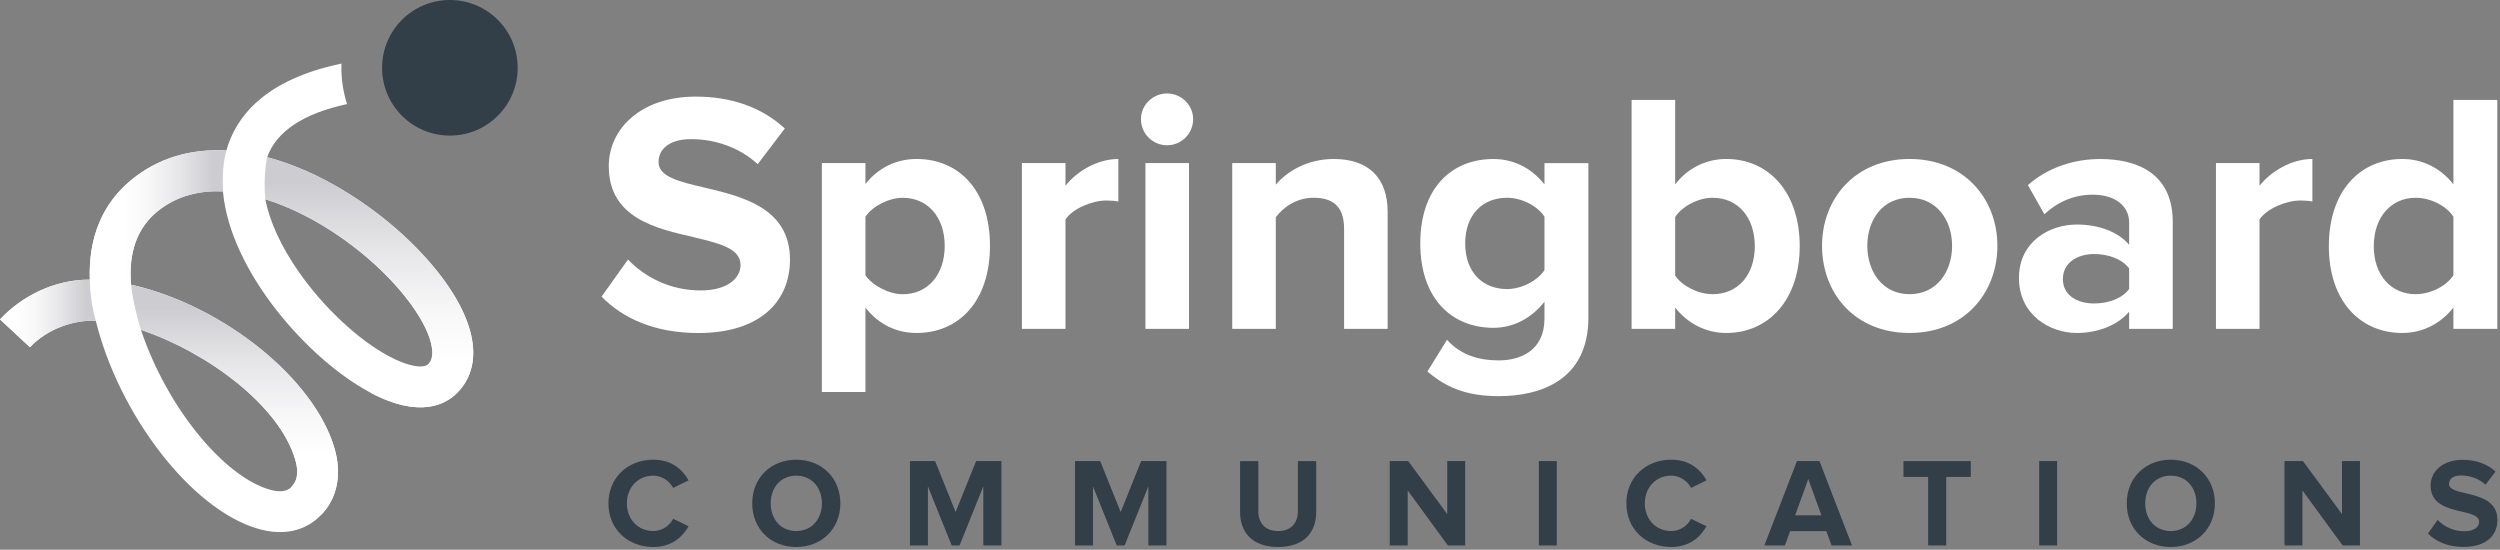 <?xml version="1.0" encoding="UTF-8"?> <svg xmlns="http://www.w3.org/2000/svg" width="573" height="126" viewBox="0 0 573 126" fill="none"><rect x="0" y="0" width="573" height="126" fill="#808080" stroke="none"/><path d="M137.88 67.982L143.937 59.489C147.636 63.347 153.375 66.57 160.615 66.57C166.751 66.57 169.735 63.736 169.735 60.751C169.735 56.902 164.861 55.798 159.114 54.386C150.541 52.417 139.531 50.06 139.531 38.105C139.531 29.374 147.08 22.143 159.432 22.143C167.766 22.143 174.688 24.659 179.879 29.453L173.664 37.629C169.417 33.7 163.758 31.89 158.407 31.89C153.613 31.89 150.938 34.018 150.938 37.161C150.938 40.542 155.732 41.646 161.4 42.979C170.053 45.027 181.062 47.623 181.062 59.498C181.062 69.095 174.22 76.326 160.058 76.326C149.993 76.326 142.754 72.944 137.88 67.991V67.982Z" fill="white"></path><path d="M198.358 70.499V89.843H188.373V37.382H198.358V42.175C201.272 38.476 205.439 36.437 210.074 36.437C219.83 36.437 226.902 43.676 226.902 56.337C226.902 68.998 219.821 76.317 210.074 76.317C205.589 76.317 201.422 74.427 198.358 70.499ZM216.528 56.346C216.528 49.821 212.67 45.336 206.931 45.336C203.708 45.336 200.009 47.226 198.358 49.662V63.109C200.009 65.466 203.708 67.435 206.931 67.435C212.67 67.435 216.528 62.95 216.528 56.346Z" fill="white"></path><path d="M234.221 75.372V37.382H244.206V42.573C246.881 39.191 251.596 36.437 256.32 36.437V46.193C255.613 46.034 254.669 45.954 253.565 45.954C250.263 45.954 245.857 47.844 244.206 50.28V75.372H234.221Z" fill="white"></path><path d="M261.511 27.317C261.511 24.015 264.265 21.419 267.488 21.419C270.71 21.419 273.465 24.015 273.465 27.317C273.465 30.619 270.79 33.294 267.488 33.294C264.186 33.294 261.511 30.619 261.511 27.317ZM262.535 75.372V37.381H272.52V75.372H262.535Z" fill="white"></path><path d="M308.065 75.372V52.408C308.065 47.137 305.311 45.327 301.064 45.327C297.135 45.327 294.063 47.535 292.412 49.812V75.372H282.426V37.382H292.412V42.334C294.849 39.421 299.493 36.437 305.699 36.437C314.034 36.437 318.051 41.151 318.051 48.55V75.372H308.065Z" fill="white"></path><path d="M327.171 85.128L331.656 77.888C334.72 81.27 338.737 82.603 343.531 82.603C348.325 82.603 353.993 80.475 353.993 73.006V69.156C351.009 72.935 346.912 75.134 342.277 75.134C332.76 75.134 325.529 68.45 325.529 55.79C325.529 43.129 332.689 36.446 342.277 36.446C346.842 36.446 350.93 38.414 353.993 42.264V37.39H364.058V72.785C364.058 87.256 352.89 90.796 343.531 90.796C337.006 90.796 331.974 89.304 327.171 85.137V85.128ZM353.993 61.926V49.654C352.342 47.137 348.722 45.327 345.42 45.327C339.761 45.327 335.823 49.256 335.823 55.79C335.823 62.323 339.752 66.252 345.42 66.252C348.722 66.252 352.342 64.362 353.993 61.926Z" fill="white"></path><path d="M373.964 75.372V22.911H383.95V42.255C386.934 38.397 391.189 36.437 395.665 36.437C405.342 36.437 412.493 43.986 412.493 56.416C412.493 68.848 405.254 76.317 395.665 76.317C391.101 76.317 386.934 74.269 383.95 70.499V75.372H373.964ZM392.522 67.426C398.341 67.426 402.199 63.02 402.199 56.416C402.199 49.813 398.349 45.328 392.522 45.328C389.3 45.328 385.601 47.217 383.95 49.733V63.179C385.601 65.616 389.3 67.426 392.522 67.426Z" fill="white"></path><path d="M417.614 56.337C417.614 45.566 425.163 36.437 437.673 36.437C450.184 36.437 457.803 45.557 457.803 56.337C457.803 67.117 450.254 76.317 437.673 76.317C425.092 76.317 417.614 67.197 417.614 56.337ZM447.42 56.337C447.42 50.439 443.88 45.327 437.664 45.327C431.449 45.327 427.988 50.439 427.988 56.337C427.988 62.235 431.449 67.426 437.664 67.426C443.88 67.426 447.42 62.314 447.42 56.337Z" fill="white"></path><path d="M487.998 75.372V71.443C485.402 74.507 480.917 76.317 475.964 76.317C469.907 76.317 462.747 72.229 462.747 63.736C462.747 55.242 469.907 51.464 475.964 51.464C480.996 51.464 485.481 53.114 487.998 56.107V50.996C487.998 47.137 484.696 44.621 479.663 44.621C475.575 44.621 471.797 46.113 468.574 49.106L464.795 42.423C469.439 38.335 475.416 36.446 481.394 36.446C490.046 36.446 497.992 39.907 497.992 50.837V75.372H488.006H487.998ZM487.998 66.252V61.528C486.347 59.33 483.203 58.226 479.972 58.226C476.043 58.226 472.812 60.275 472.812 63.965C472.812 67.656 476.034 69.554 479.972 69.554C483.195 69.554 486.347 68.45 487.998 66.252Z" fill="white"></path><path d="M507.898 75.372V37.382H517.883V42.573C520.559 39.191 525.273 36.437 529.997 36.437V46.193C529.29 46.034 528.346 45.954 527.242 45.954C523.94 45.954 519.534 47.844 517.883 50.28V75.372H507.898Z" fill="white"></path><path d="M562.319 75.372V70.499C559.335 74.277 555.159 76.317 550.603 76.317C541.006 76.317 533.775 69.077 533.775 56.416C533.775 43.756 540.936 36.437 550.603 36.437C555.088 36.437 559.335 38.406 562.319 42.255V22.911H572.384V75.372H562.319ZM562.319 63.1V49.654C560.668 47.137 557.048 45.328 553.667 45.328C548.007 45.328 544.07 49.813 544.07 56.416C544.07 63.02 547.999 67.426 553.667 67.426C557.048 67.426 560.668 65.616 562.319 63.1Z" fill="white"></path><path d="M139.452 115.367C139.452 109.425 143.946 105.364 149.737 105.364C154.002 105.364 156.465 107.686 157.825 110.087L154.284 111.826C153.472 110.264 151.733 109.019 149.737 109.019C146.232 109.019 143.681 111.712 143.681 115.367C143.681 119.022 146.232 121.715 149.737 121.715C151.742 121.715 153.481 120.496 154.284 118.907L157.825 120.62C156.43 123.021 154.002 125.37 149.737 125.37C143.937 125.37 139.452 121.309 139.452 115.367Z" fill="#323E48"></path><path d="M172.41 115.367C172.41 109.54 176.674 105.364 182.493 105.364C188.311 105.364 192.61 109.54 192.61 115.367C192.61 121.194 188.346 125.37 182.493 125.37C176.639 125.37 172.41 121.194 172.41 115.367ZM188.381 115.367C188.381 111.747 186.059 109.019 182.501 109.019C178.943 109.019 176.648 111.747 176.648 115.367C176.648 118.987 178.935 121.715 182.501 121.715C186.068 121.715 188.381 118.96 188.381 115.367Z" fill="#323E48"></path><path d="M225.374 125.017V111.482L219.927 125.017H218.126L212.678 111.482V125.017H208.564V105.682H214.329L219.026 117.362L223.723 105.682H229.524V125.017H225.383H225.374Z" fill="#323E48"></path><path d="M263.206 125.017V111.482L257.759 125.017H255.958L250.51 111.482V125.017H246.396V105.682H252.161L256.858 117.362L261.555 105.682H267.356V125.017H263.215H263.206Z" fill="#323E48"></path><path d="M284.227 117.309V105.69H288.404V117.168C288.404 119.861 289.966 121.715 292.95 121.715C295.935 121.715 297.471 119.861 297.471 117.168V105.69H301.673V117.283C301.673 122.094 298.83 125.37 292.95 125.37C287.07 125.37 284.227 122.068 284.227 117.309Z" fill="#323E48"></path><path d="M331.859 125.017L322.642 112.409V125.017H318.528V105.682H322.757L331.709 117.83V105.682H335.823V125.017H331.85H331.859Z" fill="#323E48"></path><path d="M352.704 125.017V105.682H356.818V125.017H352.704Z" fill="#323E48"></path><path d="M372.763 115.367C372.763 109.425 377.257 105.364 383.049 105.364C387.313 105.364 389.777 107.686 391.136 110.087L387.596 111.826C386.784 110.264 385.044 109.019 383.049 109.019C379.544 109.019 376.992 111.712 376.992 115.367C376.992 119.022 379.544 121.715 383.049 121.715C385.053 121.715 386.792 120.496 387.596 118.907L391.136 120.62C389.741 123.021 387.313 125.37 383.049 125.37C377.248 125.37 372.763 121.309 372.763 115.367Z" fill="#323E48"></path><path d="M419.786 125.017L418.594 121.741H410.304L409.085 125.017H404.388L411.866 105.682H417.022L424.474 125.017H419.777H419.786ZM414.453 109.796L411.443 118.113H417.473L414.462 109.796H414.453Z" fill="#323E48"></path><path d="M441.929 125.017V109.31H436.278V105.69H451.702V109.31H446.078V125.017H441.937H441.929Z" fill="#323E48"></path><path d="M467.382 125.017V105.682H471.496V125.017H467.382Z" fill="#323E48"></path><path d="M487.45 115.367C487.45 109.54 491.715 105.364 497.533 105.364C503.351 105.364 507.651 109.54 507.651 115.367C507.651 121.194 503.386 125.37 497.533 125.37C491.679 125.37 487.45 121.194 487.45 115.367ZM503.422 115.367C503.422 111.747 501.1 109.019 497.542 109.019C493.984 109.019 491.688 111.747 491.688 115.367C491.688 118.987 493.975 121.715 497.542 121.715C501.108 121.715 503.422 118.96 503.422 115.367Z" fill="#323E48"></path><path d="M536.936 125.017L527.719 112.409V125.017H523.604V105.682H527.834L536.786 117.83V105.682H540.9V125.017H536.927H536.936Z" fill="#323E48"></path><path d="M556.474 122.298L558.708 119.163C560.068 120.585 562.187 121.768 564.853 121.768C567.113 121.768 568.217 120.726 568.217 119.622C568.217 118.201 566.416 117.795 564.306 117.274C561.145 116.55 557.092 115.676 557.092 111.27C557.092 108.057 559.873 105.39 564.429 105.39C567.502 105.39 570.053 106.317 571.969 108.083L569.682 111.094C568.12 109.646 566.027 108.975 564.058 108.975C562.293 108.975 561.304 109.761 561.304 110.917C561.304 112.162 563.069 112.568 565.162 113.063C568.349 113.813 572.41 114.775 572.41 119.146C572.41 122.686 569.885 125.352 564.668 125.352C560.959 125.352 558.293 124.107 556.492 122.28L556.474 122.298Z" fill="#323E48"></path><path d="M103.112 31.078C111.694 31.078 118.651 24.121 118.651 15.539C118.651 6.957 111.694 0 103.112 0C94.53 0 87.573 6.957 87.573 15.539C87.573 24.121 94.53 31.078 103.112 31.078Z" fill="#323E48"></path><path d="M6.869 79.592C10.745 75.425 16.89 73.271 21.957 73.527C27.131 94.628 43.562 116.647 59.127 121.194C64.866 122.871 69.986 121.768 73.544 118.077C77.314 114.184 78.409 108.719 76.643 102.697C72.017 86.92 51.552 70.313 30.53 65.351C30.363 65.307 30.195 65.272 30.027 65.236C29.4 57.873 31.422 52.24 36.066 48.453C40.613 44.745 45.937 43.641 51.101 43.862C52.691 62.111 70.631 82.4 84.837 89.957C96.208 96.014 102.176 92.641 104.728 90.09C111.597 83.221 108.886 71.584 97.48 58.968C89.004 49.592 77.27 41.584 66.084 37.549C64.442 36.958 62.817 36.446 61.228 36.022C63.382 30.089 69.527 26.01 79.548 23.856C79.363 23.264 79.177 22.664 79.027 22.046C78.418 19.565 78.171 17.057 78.25 14.576C60.522 18.267 54.006 26.901 51.887 34.486C43.517 34.044 36.163 36.278 30.142 41.187C23.467 46.634 20.227 54.465 20.58 64.089H20.43C12.378 64.089 4.926 67.903 0 73.2L6.86 79.575L6.869 79.592ZM67.664 105.337C68.742 109.019 67.7 110.661 66.817 111.57C66.384 112.021 65.219 113.212 61.758 112.206C51.287 109.142 38.3 93.48 32.305 75.602C47.588 80.74 64.045 92.994 67.664 105.337ZM98.115 83.477C97.188 84.404 94.019 84.236 89.242 81.702C82.153 77.932 74.189 70.498 68.468 62.296C64.415 56.496 61.793 50.748 60.804 45.663C61.528 45.892 62.235 46.122 62.914 46.369C72.723 49.91 83.044 56.964 90.54 65.254C97.638 73.103 100.817 80.775 98.115 83.477Z" fill="white"></path><path d="M84.845 89.966C96.217 96.023 102.185 92.65 104.737 90.099C111.606 83.23 108.895 71.593 97.488 58.977C89.013 49.601 77.279 41.593 66.093 37.558C64.451 36.967 62.826 36.454 61.237 36.031C61.237 36.031 60.275 40.251 60.813 45.654C61.537 45.884 62.243 46.113 62.923 46.36C72.732 49.901 83.053 56.955 90.549 65.245C95.652 70.887 98.733 76.44 99.051 80.113C100.42 86.885 95.934 92.12 84.854 89.957L84.845 89.966Z" fill="url(#paint0_linear_1205_6410)"></path><path d="M20.598 64.106C20.245 54.483 23.485 46.652 30.159 41.204C36.172 36.295 43.535 34.062 51.905 34.503C51.905 34.503 50.739 37.946 51.119 43.87C45.954 43.65 40.622 44.753 36.084 48.462C31.448 52.249 29.427 57.882 30.045 65.245C30.045 65.245 26.195 64.168 20.598 64.106Z" fill="url(#paint1_linear_1205_6410)"></path><path d="M66.817 111.57C67.7 110.661 68.742 109.019 67.664 105.337C64.045 92.994 47.588 80.74 32.305 75.602C30.424 69.624 30.045 65.245 30.045 65.245C30.212 65.281 30.38 65.325 30.548 65.36C51.561 70.322 72.035 86.929 76.661 102.706C78.427 108.727 77.323 114.193 73.562 118.086L66.835 111.579L66.817 111.57Z" fill="url(#paint2_linear_1205_6410)"></path><path d="M0.009 73.218C4.935 67.912 12.387 64.106 20.439 64.106H20.589C20.589 64.106 20.562 68.768 21.957 73.527C16.89 73.271 10.745 75.425 6.869 79.592L0.009 73.218Z" fill="url(#paint3_linear_1205_6410)"></path><defs><linearGradient id="paint0_linear_1205_6410" x1="84.563" y1="93.365" x2="84.563" y2="36.031" gradientUnits="userSpaceOnUse"><stop stop-color="white"></stop><stop offset="0.17" stop-color="white"></stop><stop offset="0.37" stop-color="#F8F8F9"></stop><stop offset="0.63" stop-color="#E6E6E8"></stop><stop offset="0.9" stop-color="#CDCDD1"></stop></linearGradient><linearGradient id="paint1_linear_1205_6410" x1="20.571" y1="49.848" x2="51.905" y2="49.848" gradientUnits="userSpaceOnUse"><stop offset="0.12" stop-color="white"></stop><stop offset="0.25" stop-color="white"></stop><stop offset="0.42" stop-color="#F8F8F9"></stop><stop offset="0.66" stop-color="#E6E6E8"></stop><stop offset="0.9" stop-color="#CDCDD1"></stop></linearGradient><linearGradient id="paint2_linear_1205_6410" x1="53.759" y1="118.086" x2="53.759" y2="65.245" gradientUnits="userSpaceOnUse"><stop offset="0.07" stop-color="white"></stop><stop offset="0.25" stop-color="white"></stop><stop offset="0.42" stop-color="#F8F8F9"></stop><stop offset="0.66" stop-color="#E6E6E8"></stop><stop offset="0.9" stop-color="#CDCDD1"></stop></linearGradient><linearGradient id="paint3_linear_1205_6410" x1="0.009" y1="71.849" x2="21.966" y2="71.849" gradientUnits="userSpaceOnUse"><stop stop-color="white"></stop><stop offset="0.17" stop-color="white"></stop><stop offset="0.37" stop-color="#F8F8F9"></stop><stop offset="0.63" stop-color="#E6E6E8"></stop><stop offset="0.9" stop-color="#CDCDD1"></stop></linearGradient></defs></svg> 